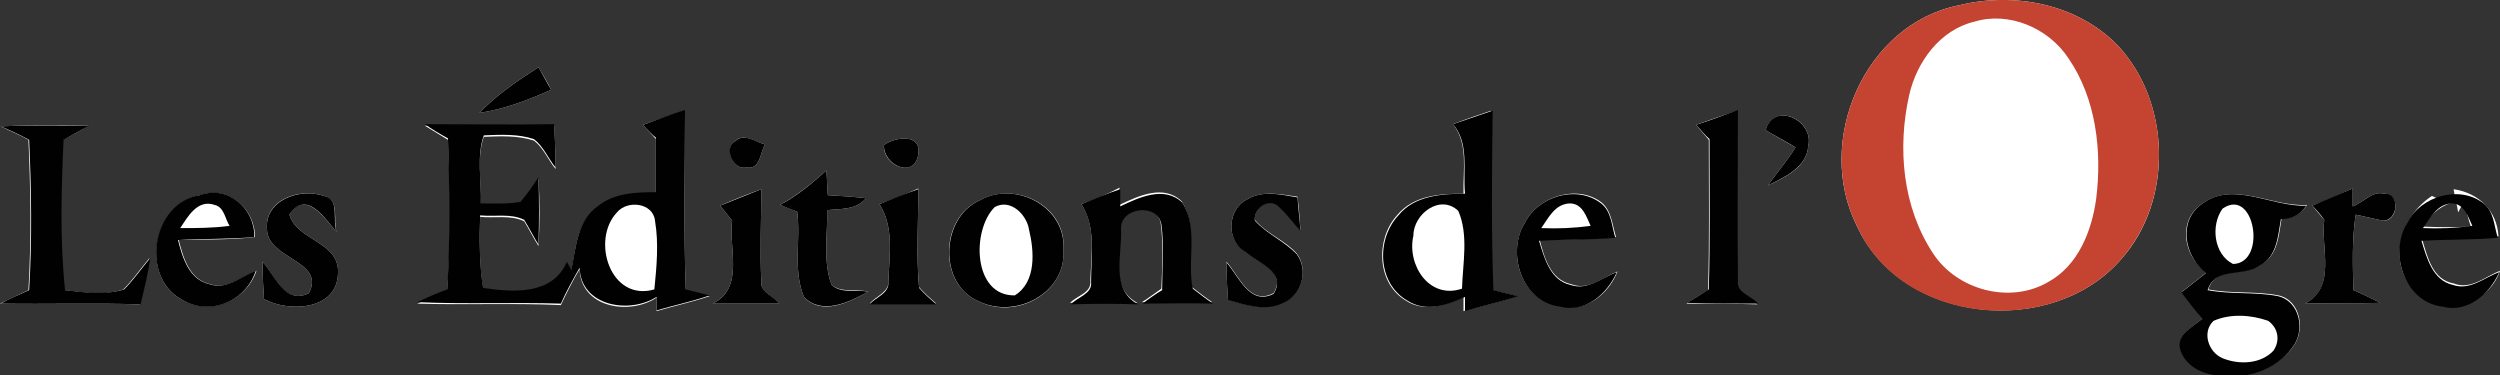 <?xml version="1.0" encoding="UTF-8"?>
<!-- Generator: Adobe Illustrator 24.0.3, SVG Export Plug-In . SVG Version: 6.00 Build 0)  -->
<svg xmlns="http://www.w3.org/2000/svg" xmlns:xlink="http://www.w3.org/1999/xlink" id="Layer_1" x="0px" y="0px" viewBox="0 0 334.3 50.2" style="enable-background:new 0 0 334.3 50.2;" xml:space="preserve">
<rect x="0" y="0" width="334.3" height="50.2" fill="#333333" stroke="none"/>
<style type="text/css">
	.st0{fill:#FFFFFF;}
	.st1{fill:#C44431;}
	.st2{fill:#010101;}
</style>
<g>
	<g>
		<path class="st0" d="M262,0.7c-12.7,2.5-19.4,18.2-13.7,29.5c6,13.2,26.2,15.1,35.4,4.4c6.9-7.8,6.6-20.9-0.5-28.5    C277.8,0.5,269.3-1.1,262,0.7z M64.1,15.1c3.3-0.5,6.5-1.7,9.6-3.1c-0.5-1-1.1-2-1.7-3C69.2,10.8,66.4,12.7,64.1,15.1z M86,16.7    c0.4,0.5,1.3,1.4,1.7,1.9c0,2.4,0,4.9,0,7.3c-2.7,0.1-5.7,0.1-7.8,1.9c-2.8,1.9-2.9,5.5-3.5,8.5l-0.6-1.1    c-1.9,4.5-7.1,4.2-11.2,3.5c-0.5-3.2-0.5-6.5-0.4-9.7c1.9,0.2,4.1-0.3,5.9,0.6c0.5,0.8,1.4,2.5,1.9,3.3c0.2-3,0.2-6,0-9    c-0.8,1.1-1.6,2.3-2.4,3.3c-1.8,0.2-3.6,0.1-5.3,0.2c0.1-3-0.6-6.3,0.4-9.1c2.2-0.1,4.5-0.2,6.7,0.5c1.3,1,1.9,2.6,2.9,3.8    c0-2-0.1-3.9-0.2-5.8c-5.8,0.1-11.6,0-17.3,0c1,0.6,2.1,1.3,3.1,1.9c0.3,6.7,0.4,13.4-0.1,20.2c-1.3,0.5-2.7,1.1-4,1.7    c6.4,0.2,12.8-0.1,19.2,0.2c0.8-1.7,1.6-3.3,2.5-4.8c0.2,5.2,6.7,6.2,10.3,3.8c0,0.5,0,1.4,0,1.8c2.4-0.7,4.7-1.2,7.1-2    c-0.8-0.2-2.4-0.6-3.2-0.8c-0.3-8-0.1-16-0.1-24C89.8,15.4,87.9,16,86,16.7z M194.3,16.6c2.1,2.7,1.3,6.2,1.4,9.3    c-3.1,0-6.7,0.2-8.9,2.9c-2.9,3.2-2.7,9.1,1.2,11.4c2.4,1.6,5.3,0.6,7.7-0.5c0,0.5,0,1.4,0,1.9c2.4-0.7,4.8-1.2,7.1-2    c-0.8-0.2-2.5-0.6-3.3-0.8c-0.3-8-0.1-16-0.1-24C197.9,15.3,196.1,15.9,194.3,16.6z M226.8,16.7c0.6,0.7,1.1,1.3,1.7,2    c0,6.7,0.1,13.4-0.1,20.1c-0.7,0.4-2.1,1.3-2.9,1.8c3.2,0,6.4,0,9.5,0.1c-0.9-1-2.9-1.4-2.7-3c-0.2-7.6,0-15.3,0-22.9    C230.5,15.4,228.7,16,226.8,16.7z M236.1,17.4c1.3,0.8,2.6,1.5,4,2.3c-1.1,1.8-2.5,3.4-3.7,5.1c2.3-1.1,5.2-2.4,5.4-5.3    C242.6,16.1,237.3,13.5,236.1,17.4z M0.1,16.9c1.2,0.6,2.5,1.1,3.7,1.8c0.3,6.7,0.4,13.4,0,20.1c-1.3,0.6-2.5,1.2-3.8,1.8    c6.2,0.1,12.5-0.1,18.7,0.1c0.5-2,1-4.1,1.3-6.2c-1.2,1.4-2.2,2.9-3.5,4.2c-2.6,0.9-5.3,0.4-7.9,0.1c-0.8-6.7-0.5-13.4-0.2-20.1    c1.2-0.6,2.3-1.2,3.4-1.9C7.9,16.7,4,16.7,0.1,16.9z M98.3,18.9c-1.5,0.8-0.3,3.9,1.5,3.5c1.9,0.3,1.8-1.9,2.5-3.1    C101,19,99.4,17.7,98.3,18.9z M118.2,19.4c-0.2,2.7,4.1,4.6,4.6,1.2C123.2,17.8,119.7,18.3,118.2,19.4z M104.3,27.4    c0.6,0.2,1.8,0.7,2.3,0.9c0.5,3.8-0.6,7.8,0.9,11.4c2.4,2.6,6.1,0.7,8.6-0.7c-1.6-0.4-3.6,0.2-4.9-0.9c-1.2-3.2-0.5-6.7-0.6-10    c1.8-0.2,3.9,0,5.2-1.6c-1.7-0.2-3.4-0.3-5.1-0.4c-0.1-1.1-0.1-2.2-0.2-3.3C108.5,24.6,106.5,26.2,104.3,27.4z M35.7,30.6    c0,4.1,7.9,4.2,5.6,8.6c-3.2,1.6-4.5-2.3-6.2-4.2c0,1.6,0.1,3.3,0.2,5c3.4,1.8,9.8,1.5,9.9-3.5c0.2-4.2-5.5-4.3-6.5-7.8    c2.2-3.4,4.7,0.5,6.3,2.3c-0.5-1.5,0.5-4.3-1.7-4.8C40.2,25.1,35.4,26.6,35.7,30.6z M96.3,27.5c0.4,0.5,1.2,1.5,1.6,2    c-0.5,3.7,1.7,9-2.6,11.1c3,0,5.9,0,8.9,0c-0.8-1-2.6-1.5-2.4-3c-0.2-4.1,0-8.2,0-12.3C99.9,26,98.1,26.7,96.3,27.5z M117.6,27.3    c2,3.1,1.3,6.9,1.2,10.3c0.1,1.5-1.7,2-2.5,3c3,0,5.9,0,8.9,0c-0.8-0.7-1.6-1.4-2.3-2.2c-0.4-4.4-0.1-8.8-0.1-13.2    C121,26,119.3,26.7,117.6,27.3z M144.6,27.3c2,3,1.3,6.8,1.2,10.2c0.2,1.7-1.8,2-2.7,3c3,0,6,0,9,0c-3.8-2-2.2-6.7-2.3-10.1    c-0.1-2.9,4.9-3.4,5.4-0.6c0.4,2.9,0.2,5.9,0.1,8.8c-0.6,0.4-1.9,1.4-2.6,1.8c3.1,0,6.2,0,9.4,0c-0.9-0.6-1.8-1.3-2.7-2    c-0.9-3.8,0.8-8.1-1.4-11.5c-2.4-2.3-5.8-0.7-8.3,0.5c0-0.6,0-1.7,0-2.3C148,26,146.3,26.7,144.6,27.3z M166.7,26.7    c-2.6,1.3-2.8,5.6-0.1,6.9c1.7,1.5,5.5,2.7,3.7,5.6c-3.2,1.7-4.6-2.3-6.3-4.2c0,1.7,0.1,3.3,0.2,5c2.4,0.8,5,1.6,7.4,0.4    c2.5-0.9,3.4-4.4,1.8-6.5c-1.6-1.8-4-2.6-5.6-4.5c-0.2-1.4,1.6-2.9,2.9-2.1c1.2,1,2.1,2.3,3.2,3.5c-0.1-1.5-0.2-3-0.4-4.5    C171.3,26,168.8,25.4,166.7,26.7z M203.9,29.8c-2.5,4.1-0.4,10.6,4.8,11.1c3.4,0.9,6.4-1.6,7.6-4.6c-2,0.8-3.9,2.6-6.2,1.7    c-2.8-0.6-3.6-3.6-4.2-5.9c3.4-0.1,6.8-0.1,10.2-0.4c-0.5-1.6-0.6-3.5-1.9-4.6C211,24.6,205.7,26.2,203.9,29.8z M294.4,27.3    c-3.3,2.3-2.4,7.1,0.7,9.1c-1.1,0.9-2.2,1.7-3.3,2.6c0.9,1.2,1.8,2.4,2.8,3.5c-1.2,1.2-3.4,2-3,4c0.5,2.3,3,3.5,5.2,3.6    c3.6,0.5,7.6-0.8,9.8-3.7c1.7-2.2,1.1-6.2-1.9-6.9c-3.1-0.6-6.3-0.2-9.4-0.8c1-3.2,4.8-1.7,7-3.3c2.3-1.2,2.4-3.9,2.8-6.2    c1.5,0,2.6-0.6,3.4-1.8C303.7,27.7,298.7,24.1,294.4,27.3z M309.2,27.5c0.4,0.5,1.2,1.4,1.6,1.9c-0.5,3.8,1.7,9.1-2.6,11.2    c3.4-0.1,6.7,0,10.1-0.1c-1.2-0.6-2.4-1.2-3.6-1.7c-0.1-3.4-0.2-6.7,0.3-10.1c0.9,0.2,2.7,0.6,3.6,0.8c2.1,0.2,2.4-3.7,0.2-3.6    c-1.6-0.4-2.8,1.2-4.2,1.7c0-0.6,0-1.8,0-2.4C312.9,26,311,26.8,309.2,27.5z M24.2,40c3.8,2.3,8.7,0.3,10.1-3.8    c-2,0.8-3.9,2.6-6.2,1.8c-2.8-0.6-3.6-3.6-4.2-5.9c3.4-0.1,6.8,0,10.2-0.4c0-3.8-3.6-6.9-7.3-5.6C20.5,27.2,18.7,36.9,24.2,40z     M131,26.8c-5.3,2.3-5.6,11.2-0.1,13.5c4.9,2.5,11.7-1.1,11.3-6.9C142.7,27.6,135.8,24.1,131,26.8z M325.2,26.2    c-4,2.6-5.9,8.4-2.7,12.3c3.2,4.1,10.2,2.6,11.8-2.3c-2,0.8-3.9,2.6-6.2,1.7c-2.8-0.5-3.5-3.5-4.2-5.9c3.4-0.2,6.8-0.1,10.2-0.4    c-0.2-3.4-2.6-5.8-6-6.3c0.1,0.8,0.5,2.3,0.6,3.1l0.8-1.5c0.2,0.9,0.6,2.6,0.9,3.4c-2.1,0.1-4.3,0.1-6.4,0    c0.9-1.5,2.1-2.6,3.8-3.2C326.9,26.9,326,26.6,325.2,26.2z"></path>
	</g>
	<path class="st0" d="M264,2.9c4.7-1.4,9.9,0.8,12.6,4.8c3.7,5.5,4.5,12.4,3.7,18.8c-0.6,4.3-2.5,8.9-6.4,11.1   c-5.1,3-12.1,1.1-15.4-3.8c-4.1-6.1-4.8-14.1-3.2-21.2C256.2,8.2,259.4,4,264,2.9z"></path>
	<path class="st0" d="M24.1,30.5c1-1.5,2.3-3.9,4.6-3.1c1.3,0.2,1.4,1.8,2,2.8C28.5,30.5,26.3,30.6,24.1,30.5z"></path>
	<path class="st0" d="M82.5,28.4c1.4-1.7,5-1.3,5.1,1.2c0.4,3,0.2,6.1-0.1,9.1C81.5,40.4,79,32.1,82.5,28.4z"></path>
	<path class="st0" d="M133,27.7c2.1-1.2,4.3,1,4.6,3c0.6,2.9,1,7-1.9,8.8C130.1,39.6,129.9,30.8,133,27.7z"></path>
	<path class="st0" d="M189,31.5c0-2.9,3.6-5.6,6-3.3c1.4,3.2,0.6,7,0.5,10.4C191.1,40.1,188.1,35.4,189,31.5z"></path>
	<path class="st0" d="M206.1,30.5c1-1.4,1.9-3.2,3.8-3.3c1.7,0,2.2,1.7,2.8,3C210.5,30.5,208.3,30.6,206.1,30.5z"></path>
	<path class="st0" d="M297.2,27.9c4.3-3,6,7.3,1.4,7.4C296,34,295.6,30.1,297.2,27.9z"></path>
	<path class="st0" d="M296,42.9c2.3-0.9,5-0.8,7.4,0c1.4,0.9,1.6,2.6,0.7,4c-1.7,1.8-4.6,1.9-6.8,1C295.3,47.1,294.4,44.4,296,42.9z   "></path>
</g>
<g>
	<g>
		<path class="st1" d="M262,0.7c7.3-1.8,15.8-0.2,21.2,5.4c7.1,7.6,7.4,20.6,0.5,28.5c-9.2,10.7-29.5,8.9-35.4-4.4    C242.6,18.9,249.3,3.2,262,0.7z M264,2.9c-4.6,1.1-7.7,5.4-8.7,9.8c-1.6,7.1-0.9,15,3.2,21.2c3.2,4.9,10.3,6.8,15.4,3.8    c4-2.2,5.8-6.8,6.4-11.1c0.8-6.4,0-13.4-3.7-18.8C273.9,3.7,268.6,1.5,264,2.9z"></path>
	</g>
</g>
<path class="st2" d="M64.1,15.1c2.3-2.4,5.1-4.3,7.9-6.1c0.6,1,1.1,2,1.7,3C70.6,13.4,67.4,14.6,64.1,15.1z"></path>
<g>
	<path class="st2" d="M86,16.7c1.9-0.7,3.7-1.4,5.6-2c0,8-0.2,16,0.1,24c0.8,0.2,2.4,0.6,3.2,0.8c-2.3,0.8-4.7,1.3-7.1,2   c0-0.5,0-1.4,0-1.8C84.2,42,77.7,41,77.5,35.8c-0.9,1.6-1.8,3.2-2.5,4.8c-6.4-0.2-12.8,0.1-19.2-0.2c1.3-0.6,2.6-1.2,4-1.7   c0.4-6.7,0.3-13.4,0.1-20.2c-1.1-0.6-2.1-1.2-3.1-1.9c5.8,0,11.6,0.1,17.3,0c0.1,1.9,0.2,3.9,0.2,5.8c-1-1.2-1.6-2.8-2.9-3.8   c-2.1-0.7-4.4-0.6-6.7-0.5c-1,2.8-0.3,6.1-0.4,9.1c1.8,0,3.6,0.1,5.3-0.2c0.9-1.1,1.7-2.2,2.4-3.3c0.1,3,0.1,6,0,9   c-0.5-0.8-1.4-2.5-1.9-3.3c-1.8-0.9-3.9-0.4-5.9-0.6c-0.1,3.2-0.1,6.5,0.4,9.7c4,0.6,9.3,1,11.2-3.5l0.6,1.1c0.6-3,0.8-6.6,3.5-8.5   c2.2-1.8,5.1-1.9,7.8-1.9c0-2.4,0-4.9,0-7.3C87.3,18.1,86.4,17.2,86,16.7z M82.5,28.4c-3.5,3.7-0.9,12,5,10.3   c0.3-3,0.6-6.1,0.1-9.1C87.4,27.1,83.9,26.7,82.5,28.4z"></path>
</g>
<g>
	<path class="st2" d="M194.3,16.6c1.8-0.6,3.5-1.2,5.3-1.8c-0.1,8-0.2,16,0.1,24c0.8,0.2,2.4,0.6,3.3,0.8c-2.4,0.8-4.8,1.3-7.1,2   c0-0.5,0-1.4,0-1.9c-2.4,1.1-5.2,2.1-7.7,0.5c-4-2.3-4.2-8.2-1.2-11.4c2.1-2.6,5.7-2.9,8.9-2.9C195.6,22.7,196.5,19.2,194.3,16.6z    M189,31.5c-0.9,3.9,2.1,8.6,6.5,7.1c0.1-3.4,0.9-7.2-0.5-10.4C192.6,25.9,189,28.6,189,31.5z"></path>
</g>
<path class="st2" d="M226.8,16.7c1.9-0.6,3.7-1.3,5.6-2c0,7.6-0.1,15.3,0,22.9c-0.2,1.6,1.9,2,2.7,3c-3.2,0-6.4,0-9.5-0.1  c0.7-0.4,2.1-1.3,2.9-1.8c0.2-6.7,0.1-13.4,0.1-20.1C227.9,18,227.4,17.3,226.8,16.7z"></path>
<path class="st2" d="M236.1,17.4c1.1-3.9,6.5-1.3,5.7,2.1c-0.2,2.9-3.2,4.2-5.4,5.3c1.2-1.7,2.6-3.3,3.7-5.1  C238.8,18.9,237.4,18.2,236.1,17.4z"></path>
<path class="st2" d="M0.1,16.9c3.9-0.2,7.8-0.1,11.8-0.1c-1.1,0.6-2.3,1.3-3.4,1.9c-0.3,6.7-0.5,13.4,0.2,20.1  c2.6,0.3,5.3,0.7,7.9-0.1c1.3-1.3,2.3-2.8,3.5-4.2c-0.3,2.1-0.8,4.1-1.3,6.2c-6.2-0.2-12.5,0-18.7-0.1c1.2-0.7,2.5-1.2,3.8-1.8  c0.4-6.7,0.3-13.4,0-20.1C2.6,18,1.3,17.4,0.1,16.9z"></path>
<path class="st2" d="M98.3,18.9c1.2-1.2,2.7,0.1,4,0.4c-0.7,1.2-0.6,3.4-2.5,3.1C98,22.8,96.7,19.7,98.3,18.9z"></path>
<path class="st2" d="M118.2,19.4c1.5-1.1,5-1.6,4.6,1.2C122.3,24,118.1,22.1,118.2,19.4z"></path>
<path class="st2" d="M104.3,27.4c2.3-1.2,4.3-2.9,6.2-4.6c0.1,1.1,0.1,2.2,0.2,3.3c1.7,0.1,3.4,0.2,5.1,0.4  c-1.3,1.6-3.4,1.4-5.2,1.6c0.1,3.3-0.6,6.8,0.6,10c1.3,1.2,3.3,0.6,4.9,0.9c-2.5,1.4-6.2,3.2-8.6,0.7c-1.5-3.6-0.4-7.6-0.9-11.4  C106,28.1,104.8,27.6,104.3,27.4z"></path>
<path class="st2" d="M35.7,30.6c-0.3-3.9,4.5-5.5,7.6-4.4c2.2,0.4,1.1,3.2,1.7,4.8c-1.6-1.8-4-5.7-6.3-2.3c1,3.5,6.7,3.6,6.5,7.8  c-0.1,5-6.5,5.3-9.9,3.5c-0.1-1.7-0.2-3.3-0.2-5c1.7,1.8,3,5.8,6.2,4.2C43.6,34.8,35.7,34.7,35.7,30.6z"></path>
<path class="st2" d="M96.3,27.5c1.8-0.7,3.7-1.5,5.5-2.2c0,4.1-0.2,8.2,0,12.3c-0.2,1.5,1.7,2,2.4,3c-3,0-5.9,0-8.9,0  c4.3-2.1,2.1-7.4,2.6-11.1C97.5,29,96.7,28,96.3,27.5z"></path>
<path class="st2" d="M117.6,27.3c1.7-0.7,3.4-1.4,5.2-2c0,4.4-0.3,8.8,0.1,13.2c0.7,0.8,1.5,1.5,2.3,2.2c-3,0-5.9,0-8.9,0  c0.8-1,2.6-1.4,2.5-3C118.9,34.2,119.6,30.4,117.6,27.3z"></path>
<path class="st2" d="M144.6,27.3c1.7-0.7,3.4-1.4,5.2-2c0,0.6,0,1.7,0,2.3c2.5-1.2,5.9-2.8,8.3-0.5c2.2,3.4,0.6,7.8,1.4,11.5  c0.9,0.7,1.8,1.4,2.7,2c-3.1-0.1-6.2,0-9.4,0c0.6-0.5,1.9-1.4,2.6-1.8c0-2.9,0.3-5.9-0.1-8.8c-0.5-2.9-5.5-2.3-5.4,0.6  c0.2,3.4-1.5,8.1,2.3,10.1c-3-0.1-6-0.1-9,0c0.9-1,2.9-1.4,2.7-3C145.9,34.2,146.6,30.4,144.6,27.3z"></path>
<path class="st2" d="M166.7,26.7c2.1-1.3,4.5-0.7,6.8-0.3c0.1,1.5,0.3,3,0.4,4.5c-1.1-1.2-2-2.5-3.2-3.5c-1.3-0.8-3.1,0.6-2.9,2.1  c1.6,1.8,3.9,2.7,5.6,4.5c1.6,2.1,0.7,5.5-1.8,6.5c-2.4,1.2-5,0.3-7.4-0.4c-0.1-1.6-0.2-3.3-0.2-5c1.7,1.9,3.1,5.8,6.3,4.2  c1.8-2.9-2-4.1-3.7-5.6C163.9,32.3,164.1,28,166.7,26.7z"></path>
<g>
	<path class="st2" d="M203.9,29.8c1.8-3.6,7-5.1,10.2-2.6c1.4,1.1,1.4,3,1.9,4.6c-3.4,0.3-6.8,0.2-10.2,0.4c0.7,2.3,1.5,5.3,4.2,5.9   c2.3,0.8,4.2-1,6.2-1.7c-1.3,2.9-4.2,5.5-7.6,4.6C203.5,40.4,201.4,33.8,203.9,29.8z M206.1,30.5c2.2,0.1,4.4,0,6.6-0.3   c-0.6-1.3-1.1-3-2.8-3C207.9,27.3,207.1,29.1,206.1,30.5z"></path>
</g>
<g>
	<path class="st2" d="M321.9,29.8c1.8-3.6,7-5.1,10.2-2.6c1.4,1.1,1.4,3,1.9,4.6c-3.4,0.3-6.8,0.2-10.2,0.4c0.7,2.3,1.5,5.3,4.2,5.9   c2.3,0.8,4.2-1,6.2-1.7c-1.3,2.9-4.2,5.5-7.6,4.6C321.5,40.4,319.4,33.8,321.9,29.8z M324,30.5c2.2,0.1,4.4,0,6.6-0.3   c-0.6-1.3-1.1-3-2.8-3C325.9,27.3,325,29.1,324,30.5z"></path>
</g>
<g>
	<path class="st2" d="M294.4,27.3c4.2-3.2,9.3,0.4,14,0.2c-0.8,1.2-1.9,1.8-3.4,1.8c-0.4,2.2-0.5,5-2.8,6.2c-2.2,1.6-6,0.1-7,3.3   c3.1,0.6,6.3,0.2,9.4,0.8c3,0.7,3.7,4.7,1.9,6.9c-2.2,3-6.2,4.3-9.8,3.7c-2.2-0.1-4.6-1.3-5.2-3.6c-0.4-2,1.8-2.9,3-4   c-1-1.1-1.9-2.3-2.8-3.5c1.1-0.9,2.2-1.7,3.3-2.6C292.1,34.3,291.2,29.6,294.4,27.3z M297.2,27.9c-1.6,2.2-1.2,6.1,1.4,7.4   C303.2,35.2,301.5,24.9,297.2,27.9z M296,42.9c-1.6,1.5-0.7,4.2,1.2,5c2.2,0.9,5.1,0.8,6.8-1c0.9-1.3,0.7-3-0.7-4   C301,42.1,298.3,41.9,296,42.9z"></path>
</g>
<path class="st2" d="M309.2,27.5c1.8-0.8,3.6-1.5,5.4-2.3c0,0.6,0,1.8,0,2.4c1.4-0.5,2.6-2.1,4.2-1.7c2.2-0.2,1.9,3.7-0.2,3.6  c-0.9-0.2-2.7-0.6-3.6-0.8c-0.5,3.3-0.4,6.7-0.3,10.1c1.2,0.5,2.4,1.1,3.6,1.7c-3.4,0.1-6.7,0-10.1,0.1c4.3-2.2,2.1-7.4,2.6-11.2  C310.5,28.9,309.7,28,309.2,27.5z"></path>
<g>
	<path class="st2" d="M24.2,40c-5.5-3.1-3.8-12.9,2.5-13.9c3.8-1.4,7.4,1.8,7.3,5.6c-3.4,0.3-6.8,0.2-10.2,0.4   c0.6,2.4,1.5,5.3,4.2,5.9c2.3,0.8,4.2-1,6.2-1.8C32.9,40.3,28,42.4,24.2,40z M24.1,30.5c2.2,0,4.4,0,6.6-0.3   c-0.6-0.9-0.7-2.5-2-2.8C26.4,26.6,25.1,29,24.1,30.5z"></path>
</g>
<g>
	<path class="st2" d="M131,26.8c4.7-2.7,11.6,0.8,11.2,6.6c0.4,5.8-6.4,9.3-11.3,6.9C125.4,38,125.8,29.1,131,26.8z M133,27.7   c-3.1,3.1-2.9,11.9,2.7,11.8c2.9-1.8,2.6-5.9,1.9-8.8C137.3,28.7,135.1,26.5,133,27.7z"></path>
</g>
</svg>
